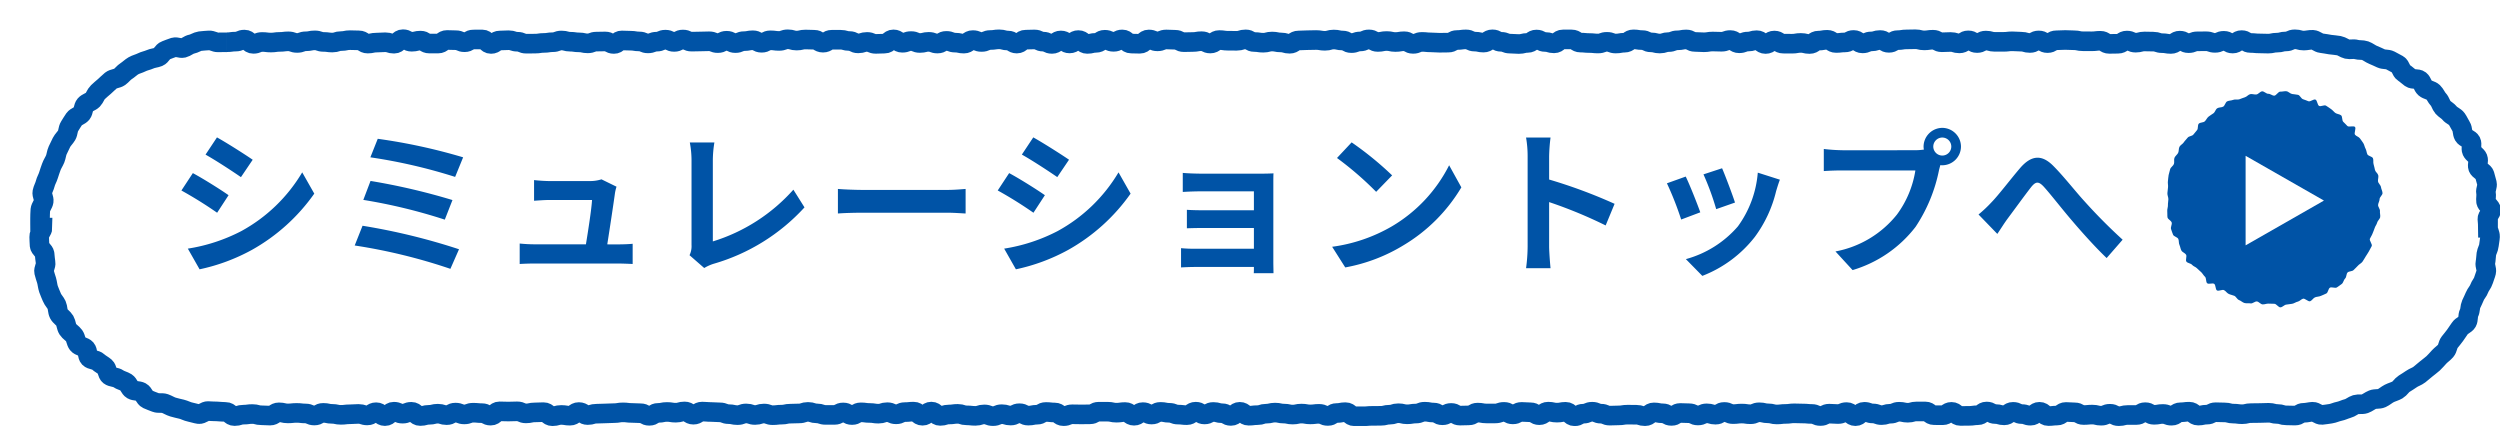 <svg xmlns="http://www.w3.org/2000/svg" width="255.293" height="43.499" viewBox="0 0 255.293 43.499"><defs><filter id="a" x="0" y="0" width="255.293" height="43.499" filterUnits="userSpaceOnUse"><feOffset dx="3" dy="3"/><feGaussianBlur result="blur"/><feFlood flood-color="#4aa2fa" flood-opacity=".2"/><feComposite operator="in" in2="blur"/><feComposite in="SourceGraphic"/></filter></defs><g transform="translate(-.001)" filter="url(#a)"><path d="M20.168 1.312c.448 0 .448-.064.9-.064s.448-.206.9-.206.449.436.9.436.448-.192.9-.192.448.058.9.058.449-.066.9-.066.432-.058.879-.058.448.164.9.164.449-.169.9-.169.449-.094.9-.094.449.16.9.16.449.063.9.063.449-.15.9-.15.449-.094.9-.094.449.021.9.021.449.329.9.329.449-.1.9-.1.448-.036.9-.036.449.149.9.149.449-.462.9-.462.448.26.9.26.448-.114.9-.114.448.3.9.3h.9c.452 0 .448-.365.9-.365s.448.022.9.022.449.208.9.208.448-.279.9-.279.448-.007.9-.007.448.463.9.463.448-.353.9-.353.449-.03.9-.03.448.155.9.155.449.2.9.2.448-.008.9-.008.448-.071.9-.071.449-.072.9-.072.448-.176.9-.176.446.125.892.125.446.067.892.067.446.1.892.1.446-.178.892-.178.446-.015.892-.015.446.254.892.254.358-.357.801-.357.446.025.891.025.446.075.892.075.446.2.892.2.446-.176.892-.176.446-.206.892-.206.446.231.892.231.446-.244.892-.244.446.216.892.216.446-.017.892-.017.446-.02.893-.02.446.187.892.187.446-.241.893-.241.449.24.895.24.447-.2.893-.2.447-.09.893-.09.447.257.893.257.447-.251.894-.251.446.062.893.062.447-.167.894-.167.447.132.894.132.447-.109.9-.109.447.023.894.023.448.3.9.3.448-.3.895-.3h.9c.452 0 .448.131.9.131s.448.241.9.241.448-.149.9-.149.449.2.9.2.449-.026.9-.026.449-.434.9-.434.449.347.9.347.45-.173.9-.173.45.195.9.195.45-.116.9-.116.449.174.9.174.45-.272.9-.272.45.178.9.178.449.1.9.1.449-.359.9-.359.449.191.9.191.449-.2.9-.2.449-.069.9-.069.448.124.9.124.449.31.9.31.448-.4.9-.4.448-.022.9-.022.448.223.895.223.448.233.9.233.448-.353.9-.353.448.305.895.305.448-.344.9-.344.448.392.895.392.448-.11.9-.11.447-.315.895-.315.447.211.9.211.448-.244.895-.244.448.422.9.422.447.02.895.02.448-.438.9-.438.447.191.895.191.448-.191.9-.191.448.029.9.029.448.246.9.246.448-.017.9-.017.448-.082.9-.082.448.238.9.238.448-.353.9-.353.448.068.9.068.449.006.9.006.449-.145.9-.145.449.271.9.271.449.071.9.071.45-.121.9-.121.45.093.9.093.451.134.9.134.45-.333.9-.333.45-.031.9-.031.45-.017.9-.017.45.079.9.079.45-.13.9-.13.449.1.9.1.449.267.9.267.449-.17.9-.17.449-.21.9-.21.449.261.9.261.449-.094.9-.094.449.1.9.1.449-.078.9-.078.448.268.9.268.449-.2.9-.2.448.047.9.047.449.037.9.037.449-.011.9-.011.449-.267.9-.267.45-.064.9-.064.449.227.9.227.45.1.9.1.45-.333.9-.333.449.254.9.254.45.185.9.185.45.04.9.04.451-.113.9-.113.45-.346.9-.346.45.251.9.251.45.139.9.139.45-.4.9-.4h.9c.45 0 .45.323.9.323s.45.045.9.045.449.048.9.048.449-.171.9-.171.449.174.9.174.45-.084.9-.084.45-.342.9-.342.45.075.9.075.45.232.9.232.45.119.9.119.451-.148.9-.148.45-.18.9-.18.451-.089.9-.089.45.253.9.253.451.035.9.035.45-.075.9-.075.451.021.9.021.45-.172.9-.172.449.33.9.33.45-.176.9-.176.45-.14.9-.14.45.389.9.389.45-.353.9-.353.451.316.9.316.451.007.9.007.451-.08.9-.08.451.111.9.111.45-.346.9-.346.451-.084.9-.084.449.325.9.325.449-.055.9-.055.448-.253.9-.253.448.349.9.349.448-.2.9-.2.448-.143.9-.143.448.287.9.287.448-.276.9-.276.448-.074.9-.074.449-.015.9-.015.449.115.9.115.45-.068.9-.068.451.259.9.259.452-.027.9-.027.451.143.9.143.451-.309.9-.309.45.275.9.275.45-.252.9-.252.45.128.9.128h.9c.45 0 .449-.054.9-.054s.451.037.9.037.45.134.9.134.452-.261.9-.261.452.273.9.273.451-.288.9-.288.451-.03.9-.03.45.028.9.028.451.1.9.1.451.006.9.006.452-.055.9-.055.452.318.9.318.451-.013.9-.013.451-.326.9-.326.451.216.9.216.452-.122.9-.122.452.016.9.016.452.156.9.156.452.081.9.081.453-.338.9-.338.451.257.9.257.45-.187.9-.187.451-.005.9-.005.453.162.906.162.452-.21.9-.21.453.28.905.28.453-.352.907-.352.453.293.906.293.452.045.9.045.452.02.9.02.455-.1.909-.1.455-.121.909-.121.457-.219.913-.219.456.13.912.13c.3 0 .615-.095.915-.081s.586.321.885.349.592.1.889.142.6.054.9.11.55.28.842.35.631-.045.919.04.629.023.913.121.53.316.81.428.552.243.826.369.651.053.918.191.546.283.807.434.31.651.564.814.463.375.708.55.722.041.959.227.29.6.518.8.616.219.834.427.327.53.535.748.266.565.464.793.5.361.685.6.551.344.726.589.292.538.455.791.1.644.25.905.618.35.756.619-.042.691.084.966.493.443.606.724-.077.67.022.955.587.446.672.736.169.589.24.883-.159.655-.1.952-.035.609.008.909.493.547.522.849-.4.63-.386.933.059.59.059.894h.013c0 .3.213.606.2.906s-.089.6-.117.9-.219.577-.261.875-.038.6-.1.893.156.653.086.945-.2.579-.285.867-.327.531-.425.815-.341.511-.453.791-.247.54-.372.814-.08.626-.218.893-.052.666-.2.926-.559.371-.722.624-.337.5-.512.744-.372.47-.558.707-.187.631-.385.859-.461.4-.669.622-.4.456-.623.664-.481.374-.709.571-.462.393-.7.58-.551.27-.8.446-.5.326-.757.489-.415.479-.676.63-.571.219-.839.358-.5.354-.776.48-.639.039-.92.151-.519.323-.8.422-.627 0-.917.086-.531.327-.825.4-.569.225-.866.282-.582.205-.882.248-.6.094-.9.122-.628-.339-.931-.325-.592.107-.9.107c-.448 0-.448.285-.9.285s-.448-.021-.9-.021-.449-.142-.9-.142-.448-.122-.9-.122-.448.024-.9.024-.449.011-.9.011-.449.111-.9.111-.448-.062-.9-.062-.449-.121-.9-.121-.449-.021-.9-.021-.449.246-.9.246-.449.1-.9.1-.449-.4-.9-.4-.449.059-.9.059-.449.352-.9.352-.449-.178-.9-.178-.449.085-.9.085-.448-.268-.9-.268-.449.289-.9.289h-.9c-.452 0-.448.121-.9.121s-.448-.249-.9-.249-.448.2-.9.2-.448-.114-.9-.114-.448.043-.9.043-.448-.272-.9-.272-.449-.039-.9-.039-.448.367-.9.367-.448.053-.9.053-.448-.439-.9-.439-.448.4-.9.4-.449-.165-.9-.165-.448-.229-.9-.229-.449.357-.9.357-.448-.132-.9-.132-.448-.258-.9-.258-.449.379-.9.379-.448.065-.9.065-.446.007-.892.007-.446-.417-.892-.417-.446.345-.892.345-.446-.007-.892-.007-.446-.379-.892-.379h-.892c-.446 0-.446.13-.892.13s-.446-.1-.891-.1-.446.2-.892.2-.446.144-.892.144-.446-.17-.892-.17-.446-.167-.892-.167-.446.447-.892.447-.446-.419-.892-.419-.446.2-.892.2-.446-.039-.892-.039-.446.242-.893.242-.446-.214-.892-.214-.446-.043-.893-.043-.446-.02-.892-.02-.447.061-.893.061-.447.055-.893.055-.447-.115-.893-.115-.447-.107-.894-.107-.446.2-.893.2-.447-.07-.894-.07-.447.056-.894.056-.447-.22-.895-.22-.447.279-.894.279-.448-.137-.895-.137-.448.219-.9.219-.448-.23-.9-.23-.448-.026-.9-.026-.448.3-.9.3-.448-.267-.9-.267-.449-.093-.9-.093-.449.389-.9.389-.449-.15-.9-.15-.449-.006-.9-.006-.45.074-.9.074-.45.024-.9.024-.45-.2-.9-.2-.449-.2-.9-.2-.45.2-.9.2-.45.268-.9.268-.449-.46-.9-.46-.449.086-.9.086-.449-.1-.9-.1-.449.36-.9.36-.449-.295-.9-.295-.448-.039-.9-.039-.449.252-.9.252-.448-.255-.9-.255-.448.16-.9.16h-.9c-.452 0-.448-.085-.9-.085s-.448.284-.9.284-.448.021-.9.021-.448-.272-.9-.272-.448.237-.9.237-.448-.277-.9-.277-.447-.086-.9-.086-.448.188-.9.188-.448.077-.9.077-.448-.11-.9-.11-.447.15-.895.15-.448.114-.9.114-.447.007-.895.007-.448.042-.9.042h-.9c-.448 0-.448-.422-.9-.422s-.448.088-.9.088-.448.3-.9.3-.448-.217-.9-.217-.448.058-.9.058-.448-.083-.9-.083-.449.1-.9.1-.449-.1-.9-.1-.449-.1-.9-.1-.449.109-.9.109-.45.151-.9.151-.45.058-.9.058-.451-.4-.9-.4-.45.423-.9.423-.45-.276-.9-.276-.45-.131-.9-.131-.45.255-.9.255-.45-.283-.9-.283-.449.354-.9.354-.449-.056-.9-.056-.449-.184-.9-.184-.449-.093-.9-.093-.449.27-.9.27-.449-.245-.9-.245-.449.368-.9.368-.449-.378-.9-.378-.448.066-.9.066-.449-.1-.9-.1h-.9c-.452 0-.449.267-.9.267s-.449.009-.9.009-.449-.013-.9-.013-.45.194-.9.194-.449-.376-.9-.376-.45-.052-.9-.052-.45.278-.9.278-.449.093-.9.093-.45-.245-.9-.245-.45.239-.9.239-.451-.14-.9-.14-.45.2-.9.2-.45-.177-.9-.177-.45.148-.9.148-.45-.052-.9-.052-.449-.152-.9-.152-.45.063-.9.063-.45.146-.9.146-.449-.441-.9-.441-.449.425-.9.425-.449-.42-.9-.42-.45.047-.9.047-.45.226-.9.226-.45-.217-.9-.217-.45.152-.9.152-.45-.073-.9-.073-.451-.063-.9-.063-.45.276-.9.276-.451-.266-.9-.266-.45.251-.9.251h-.9c-.449 0-.45-.155-.9-.155s-.451-.152-.9-.152-.45.157-.9.157-.449.024-.9.024-.45.1-.9.1-.45.055-.9.055-.45-.169-.9-.169-.45.149-.9.149-.451-.158-.9-.158-.451.172-.9.172-.451-.1-.9-.1-.451-.183-.9-.183-.45-.037-.9-.037-.451-.041-.9-.041-.449.318-.9.318-.449-.334-.9-.334-.448.129-.9.129-.448-.075-.9-.075-.448.095-.9.095-.448.3-.9.3-.448-.264-.9-.264-.448-.032-.9-.032-.448-.057-.9-.057-.449.078-.9.078-.449.031-.9.031-.45.027-.9.027-.451.139-.9.139-.452-.308-.9-.308-.451.373-.9.373-.451-.077-.9-.077-.45.132-.9.132-.45-.417-.9-.417-.45.026-.9.026-.45.1-.9.1-.449-.21-.9-.21-.451.021-.9.021-.45-.02-.9-.02-.452.44-.9.44-.452-.257-.9-.257-.451-.044-.9-.044-.451.174-.9.174-.45-.185-.9-.185-.451.259-.9.259-.451-.148-.9-.148-.452.115-.9.115-.452.126-.9.126-.451-.434-.9-.434-.451.19-.9.19-.451-.2-.9-.2-.452.453-.9.453-.452-.4-.9-.4-.452.328-.9.328-.452-.154-.9-.154-.453.037-.905.037-.451.056-.9.056-.45-.1-.9-.1-.451-.1-.9-.1-.453.271-.906.271-.452-.211-.9-.211-.453-.055-.905-.055-.453.049-.907.049-.453-.109-.906-.109-.452.334-.9.334-.452-.034-.9-.034-.455-.126-.909-.126-.455.063-.909.063-.457.148-.913.148-.456-.427-.912-.427c-.3 0-.594-.038-.894-.052s-.595-.008-.894-.036-.651.354-.948.311-.6-.153-.891-.209-.575-.222-.868-.292-.592-.135-.881-.22-.55-.264-.834-.363-.653.008-.932-.1-.576-.215-.85-.34-.38-.6-.647-.74-.645-.076-.906-.226-.351-.576-.605-.739-.574-.214-.819-.389-.656-.135-.893-.322-.218-.681-.446-.878-.51-.325-.728-.533-.684-.173-.892-.391-.137-.694-.334-.922-.653-.245-.839-.482-.193-.615-.368-.86-.484-.405-.647-.659-.159-.612-.31-.873-.47-.433-.608-.7-.1-.625-.225-.9-.37-.5-.482-.779-.244-.558-.343-.843-.114-.6-.2-.891-.19-.565-.256-.858.211-.664.154-.961-.062-.592-.1-.891-.487-.549-.515-.851-.024-.612-.039-.915.348-.61.348-.913H1.1c0-.3-.025-.61-.011-.91s0-.611.031-.91.3-.574.345-.871-.2-.648-.143-.943.231-.575.3-.867.244-.561.329-.85.191-.571.29-.855.282-.536.394-.815.129-.6.255-.872.253-.547.392-.815.379-.477.53-.737.122-.632.285-.886.313-.523.488-.768.575-.323.762-.559.152-.658.349-.885.574-.3.782-.514.293-.561.511-.769.451-.407.679-.6.436-.427.673-.613.623-.175.869-.35.426-.441.68-.6.472-.389.733-.54.572-.214.84-.352.578-.184.853-.309.589-.135.869-.248.433-.558.719-.657.566-.233.856-.318.66.133.954.062.544-.328.841-.385.574-.267.874-.31.611-.047.912-.075.623.213.926.2.6-.007.9-.007" fill="#fff" stroke="#0053a6" stroke-width="2"/></g><path d="M232.237 9.77c.2 0 .416-.424.617-.412s.425-.063.625-.041.385.248.583.282.41.041.607.085.315.392.509.448.366.143.557.21.527-.249.714-.172.191.56.373.648.518-.13.694-.032.337.234.508.341.292.292.457.409.425.114.582.24.076.532.227.667.272.28.416.423.646-.054.78.1-.122.632 0 .79.381.208.5.373.24.32.348.491.13.385.229.562.1.392.185.575.492.217.57.4 0 .433.068.624.086.391.142.587.289.341.335.539-.059.424-.026.624.273.371.3.573.148.4.159.607-.3.418-.3.621-.142.4-.153.6.213.421.191.621.056.423.023.622-.265.364-.31.56-.2.362-.255.556-.15.367-.216.558-.192.347-.27.533.274.567.187.748-.195.369-.293.546-.222.353-.329.524-.208.363-.325.527-.345.258-.472.416-.3.283-.433.433-.471.105-.613.249-.1.478-.249.612-.179.427-.337.554-.341.242-.506.359-.542-.078-.713.03-.183.489-.36.587-.382.162-.564.249-.416.071-.6.149-.313.334-.5.4-.525-.318-.72-.262-.341.258-.539.3-.373.186-.574.22-.4.061-.6.083-.391.27-.594.281-.418-.364-.621-.364-.4-.005-.6-.017-.412.1-.612.078-.366-.269-.564-.3-.458.244-.655.2-.432.015-.626-.041-.36-.233-.551-.3-.3-.356-.483-.434-.39-.107-.572-.194-.3-.288-.475-.386-.552.139-.723.031-.116-.554-.281-.671-.556.066-.714-.06-.078-.533-.229-.668-.237-.319-.381-.462-.3-.254-.435-.4-.379-.2-.505-.356-.461-.164-.578-.329.073-.537-.034-.708-.377-.243-.475-.42-.114-.395-.2-.577-.038-.418-.116-.605-.472-.251-.539-.442-.15-.385-.206-.58.116-.45.072-.648-.4-.338-.432-.539 0-.42-.024-.622.08-.419.069-.622.045-.408.045-.611-.113-.413-.1-.614.047-.413.066-.613-.044-.426-.011-.625.027-.421.072-.617.1-.406.157-.6.314-.334.382-.524-.02-.449.057-.634.288-.323.376-.505.038-.446.136-.623.335-.283.442-.454.275-.306.392-.471.456-.155.581-.314.241-.308.377-.458.037-.515.18-.658.457-.1.608-.236.224-.352.383-.478.332-.226.5-.343.218-.4.389-.513.431-.07.609-.168.227-.454.41-.542.423-.073.61-.151.44.01.631-.057.375-.152.57-.208.349-.28.549-.321.431.067.631.033.369-.295.569-.318.433.261.636.25.4.191.6.191" fill="#0053a6"/><path d="m237.315 20.482-8 4.572v-9.143Z" fill="#fff"/><path d="m22.157 14.029-1.168 1.76c1.056.592 2.72 1.68 3.616 2.3l1.2-1.776c-.832-.572-2.592-1.692-3.648-2.284Zm-2.976 11.36 1.2 2.112a19.469 19.469 0 0 0 5.344-1.984 19.319 19.319 0 0 0 6.368-5.744l-1.232-2.172a16.31 16.31 0 0 1-6.224 6 17.754 17.754 0 0 1-5.456 1.788Zm.512-7.712-1.168 1.776a41.787 41.787 0 0 1 3.648 2.272l1.168-1.792c-.816-.576-2.576-1.68-3.648-2.256Zm18.88-3.5-.752 1.888a54.89 54.89 0 0 1 8.656 2l.816-2a58.43 58.43 0 0 0-8.72-1.892Zm-.736 4.3-.736 1.936a55.628 55.628 0 0 1 8.32 2.016l.784-2a65.958 65.958 0 0 0-8.368-1.952Zm-.816 4.576-.8 2.016a57.082 57.082 0 0 1 9.772 2.384l.88-2a64.4 64.4 0 0 0-9.852-2.4Zm24.992 1.9c.24-1.52.656-4.272.784-5.216a4.46 4.46 0 0 1 .16-.672l-1.536-.752a3.8 3.8 0 0 1-1.2.176h-4.1c-.432 0-1.168-.048-1.584-.1v2.112c.464-.032 1.088-.08 1.6-.08h4.32c-.048.9-.4 3.168-.624 4.528h-5.18a15.371 15.371 0 0 1-1.584-.08v2.088a26.99 26.99 0 0 1 1.584-.048h8.432c.416 0 1.2.032 1.52.048v-2.064c-.416.048-1.152.064-1.568.064Zm9.9 2.416a4.514 4.514 0 0 1 .96-.432 20.132 20.132 0 0 0 9.28-5.76l-1.136-1.808a18.161 18.161 0 0 1-8.224 5.284v-8.3a11.335 11.335 0 0 1 .16-1.808h-2.512a9.888 9.888 0 0 1 .176 1.808v8.668a2.09 2.09 0 0 1-.204 1.04Zm13.652-5.568c.592-.048 1.664-.08 2.576-.08h8.592c.672 0 1.488.064 1.872.08v-2.508c-.416.032-1.136.1-1.872.1h-8.592c-.832 0-2-.048-2.576-.1Zm19.952-7.776-1.168 1.76c1.056.592 2.72 1.68 3.616 2.3l1.2-1.776c-.832-.568-2.592-1.688-3.648-2.28Zm-2.976 11.36 1.2 2.116a19.469 19.469 0 0 0 5.344-1.984 19.319 19.319 0 0 0 6.368-5.744l-1.232-2.172a16.31 16.31 0 0 1-6.228 6 17.755 17.755 0 0 1-5.452 1.788Zm.512-7.712-1.168 1.776a41.788 41.788 0 0 1 3.648 2.276l1.168-1.792c-.816-.576-2.576-1.68-3.648-2.256Zm26.976 1.1c0-.336 0-.864.016-1.072-.256.016-.848.032-1.232.032h-6.048c-.592 0-1.568-.032-1.984-.08v1.948a33.748 33.748 0 0 1 1.984-.064h5.28v1.936h-5.1c-.608 0-1.328-.016-1.744-.048v1.888a49.19 49.19 0 0 1 1.744-.032h5.1v2.12h-6.052a13.729 13.729 0 0 1-1.388-.06v1.968c.272-.016.928-.048 1.376-.048h6.064c0 .24 0 .5-.016.64h2.016c0-.288-.016-.832-.016-1.088Zm8-4.24-1.5 1.6a33.268 33.268 0 0 1 4 3.456l1.632-1.68a33.6 33.6 0 0 0-4.132-3.368Zm-2 10.656 1.344 2.12a17.327 17.327 0 0 0 5.936-2.256 17.014 17.014 0 0 0 5.92-5.92l-1.248-2.256a15.172 15.172 0 0 1-5.824 6.224 16.491 16.491 0 0 1-6.128 2.1Zm28.848-4.376a52.257 52.257 0 0 0-6.684-2.48v-2.352a17.4 17.4 0 0 1 .144-1.936h-2.5a11.159 11.159 0 0 1 .16 1.936v9.184a17.121 17.121 0 0 1-.16 2.224h2.5c-.064-.64-.144-1.76-.144-2.224v-4.528a46.214 46.214 0 0 1 5.772 2.384Zm10.976-3.632-1.9.624a26.65 26.65 0 0 1 1.3 3.552l1.92-.672c-.232-.736-1.016-2.816-1.32-3.504Zm3.648.448a10.783 10.783 0 0 1-2.032 5.488 10.766 10.766 0 0 1-5.312 3.344l1.68 1.712a12.5 12.5 0 0 0 5.356-3.972 12.9 12.9 0 0 0 2.18-4.684c.1-.32.192-.656.384-1.168Zm-7.36.4-1.92.688a32.317 32.317 0 0 1 1.456 3.7l1.952-.736c-.32-.9-1.088-2.836-1.488-3.652Zm26.208-2.144a.925.925 0 0 1-.928-.912.929.929 0 0 1 .928-.928.925.925 0 0 1 .912.928.922.922 0 0 1-.912.912Zm-10.208-.544a17.815 17.815 0 0 1-1.9-.128v2.256a27.838 27.838 0 0 1 1.9-.064h7.452a10.274 10.274 0 0 1-1.888 4.512 10.515 10.515 0 0 1-6.272 3.76l1.748 1.904a12.662 12.662 0 0 0 6.432-4.416 16.152 16.152 0 0 0 2.4-5.824l.128-.48a.912.912 0 0 0 .208.016 1.919 1.919 0 0 0 1.9-1.9 1.922 1.922 0 0 0-1.9-1.92 1.926 1.926 0 0 0-1.92 1.92 1.772 1.772 0 0 0 .032.3 7.083 7.083 0 0 1-.912.064Zm13.9 6.56 1.92 1.984c.288-.416.64-.992 1.008-1.5.672-.9 1.808-2.464 2.432-3.264.464-.576.752-.656 1.312-.048.752.832 1.92 2.352 2.912 3.5 1.008 1.184 2.368 2.7 3.5 3.776l1.632-1.872a54.834 54.834 0 0 1-3.864-3.888c-.944-1.024-2.208-2.656-3.28-3.712-1.152-1.12-2.192-1.008-3.3.256-.976 1.136-2.208 2.768-2.944 3.52a13.441 13.441 0 0 1-1.324 1.248Z" fill="#0053a6"/></svg>